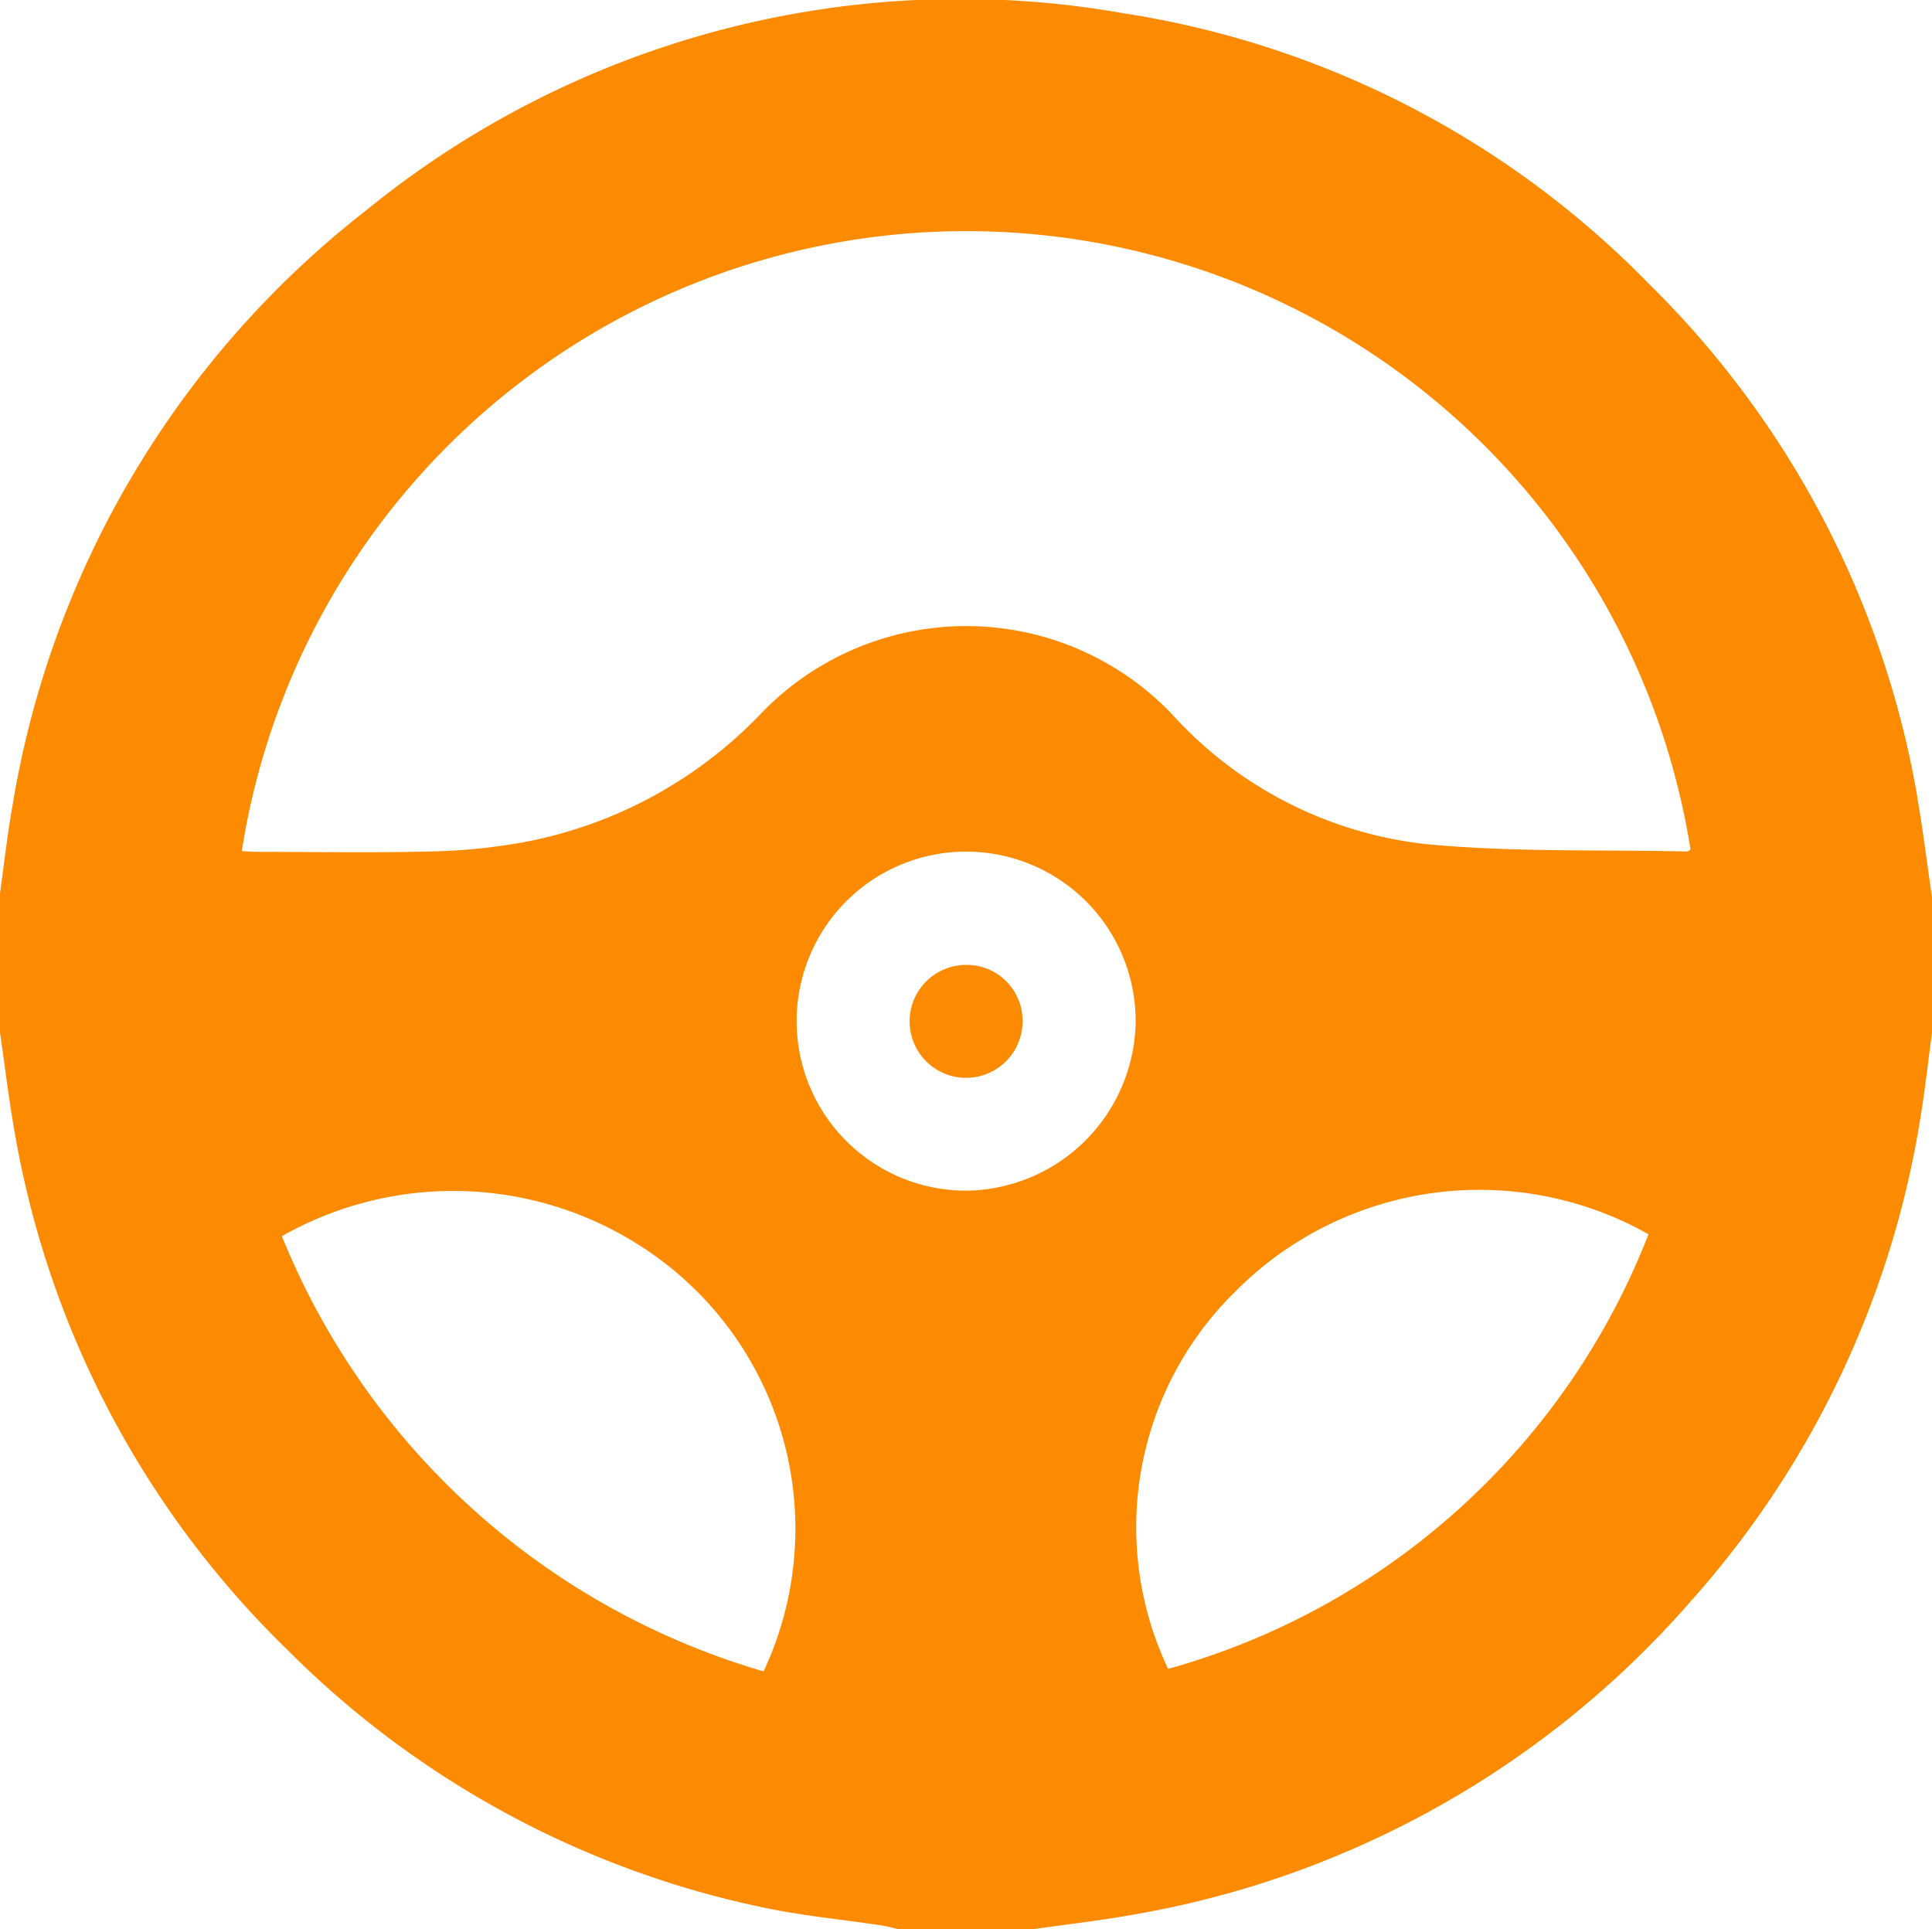 <svg id="Group_404" data-name="Group 404" xmlns="http://www.w3.org/2000/svg" xmlns:xlink="http://www.w3.org/1999/xlink" width="33.051" height="33" viewBox="0 0 33.051 33">
    <defs>
        <clipPath id="clip-path">
            <rect id="Rectangle_2804" data-name="Rectangle 2804" width="33.051" height="33" fill="#fd8b01" />
        </clipPath>
    </defs>
    <g id="Group_403" data-name="Group 403" clip-path="url(#clip-path)">
        <path id="Path_2049" data-name="Path 2049" d="M32.8,13.632a16.152,16.152,0,0,0-4.59-8.776A15.954,15.954,0,0,0,19.233.228,16.087,16.087,0,0,0,6.261,3.6,16.233,16.233,0,0,0,.212,13.793c-.088.492-.142.991-.212,1.486v2.384c.085.58.153,1.163.257,1.74a16.163,16.163,0,0,0,4.65,8.809,16.156,16.156,0,0,0,8.145,4.416c.669.143,1.355.206,2.033.309.094.014.186.041.279.062h2.324c.593-.086,1.189-.152,1.777-.261A16.307,16.307,0,0,0,28.916,27.4a16.247,16.247,0,0,0,3.92-8.177c.089-.515.144-1.037.215-1.555v-2.32c-.084-.571-.153-1.144-.253-1.712M13.063,28.59a12.73,12.73,0,0,1-8.241-7.444,5.93,5.93,0,0,1,6.725.6,5.739,5.739,0,0,1,1.516,6.843m3.477-8.222a2.9,2.9,0,1,1,2.888-2.9,2.933,2.933,0,0,1-2.888,2.9m3.442,8.178a5.644,5.644,0,0,1,1.13-6.432,5.883,5.883,0,0,1,7.089-1,12.385,12.385,0,0,1-8.219,7.435m8.886-13.983c-1.5-.035-3.015.017-4.507-.13a6.879,6.879,0,0,1-4.318-2.226,4.866,4.866,0,0,0-7-.029A7.531,7.531,0,0,1,8.99,14.4a10.027,10.027,0,0,1-1.6.164c-.989.025-1.979.008-2.968.007-.1,0-.19-.008-.286-.012A12.545,12.545,0,0,1,28.92,14.53c-.017.011-.035.032-.052.032" transform="translate(0 0.001)" fill="#fd8b01" />
        <path id="Path_2050" data-name="Path 2050" d="M241.985,255.685a.966.966,0,1,0,.957.96.955.955,0,0,0-.957-.96" transform="translate(-225.449 -239.179)" fill="#fd8b01" />
    </g>
</svg>
